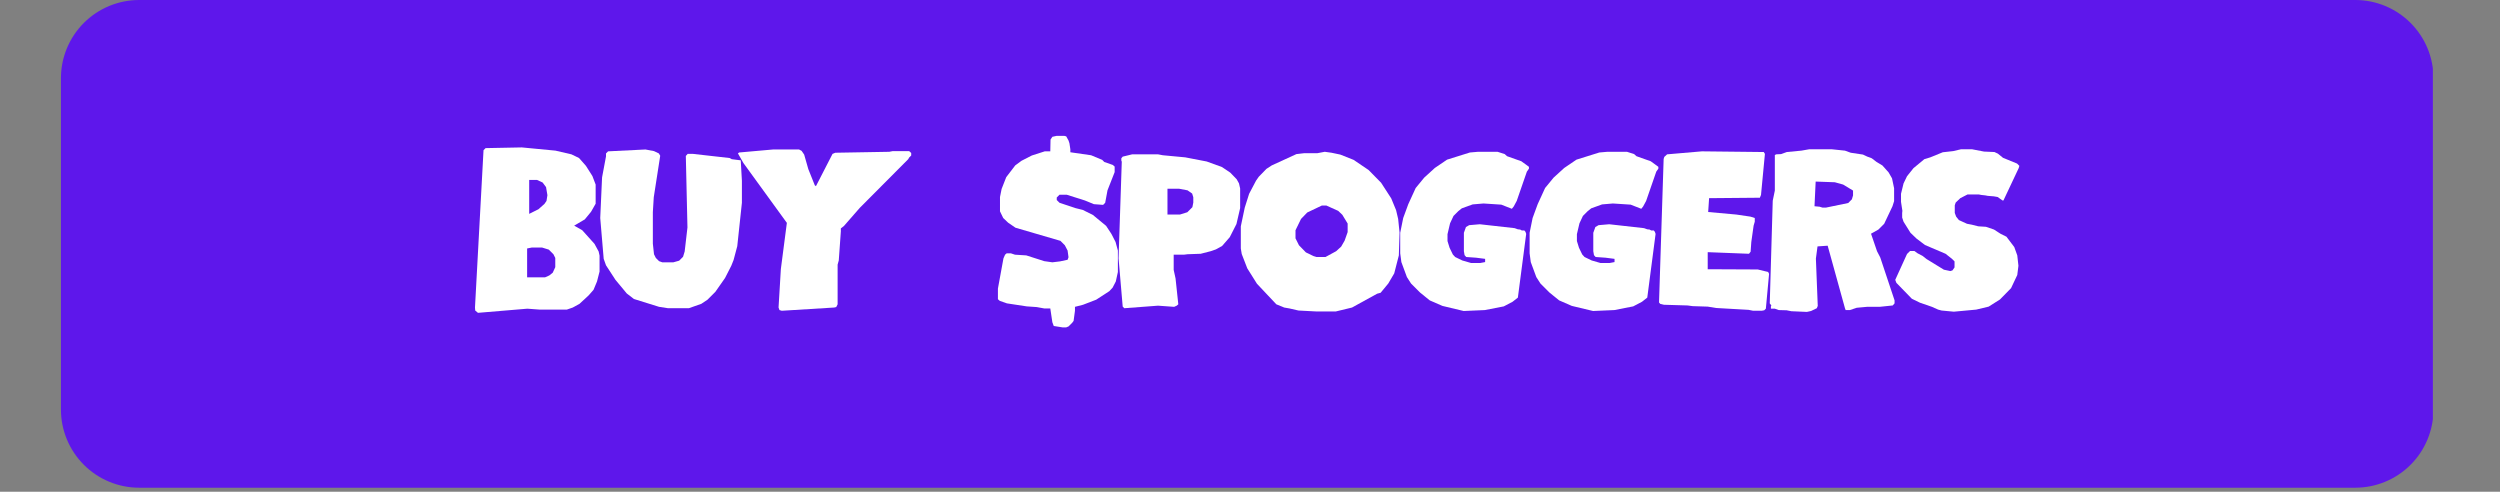 <svg version="1.0" preserveAspectRatio="xMidYMid meet" height="131" viewBox="0 0 499.5 98.25" zoomAndPan="magnify" width="666" xmlns:xlink="http://www.w3.org/1999/xlink" xmlns="http://www.w3.org/2000/svg"><rect x="0" y="0" width="499.5" height="98.25" fill="#808080" stroke="none"/><defs><g></g><clipPath id="f2ad407261"><path clip-rule="nonzero" d="M 12.176 0 L 486.465 0 L 486.465 97.445 L 12.176 97.445 Z M 12.176 0"></path></clipPath><clipPath id="e7b8554a75"><path clip-rule="nonzero" d="M 27.809 0 L 470.578 0 C 474.723 0 478.699 1.648 481.629 4.578 C 484.562 7.508 486.207 11.484 486.207 15.629 L 486.207 81.816 C 486.207 85.961 484.562 89.938 481.629 92.867 C 478.699 95.801 474.723 97.445 470.578 97.445 L 27.809 97.445 C 23.664 97.445 19.688 95.801 16.754 92.867 C 13.824 89.938 12.176 85.961 12.176 81.816 L 12.176 15.629 C 12.176 11.484 13.824 7.508 16.754 4.578 C 19.688 1.648 23.664 0 27.809 0 Z M 27.809 0"></path></clipPath><clipPath id="ff6828426b"><path clip-rule="nonzero" d="M 0.176 0 L 474.344 0 L 474.344 97.445 L 0.176 97.445 Z M 0.176 0"></path></clipPath><clipPath id="7da1fdf418"><path clip-rule="nonzero" d="M 15.809 0 L 458.578 0 C 462.723 0 466.699 1.648 469.629 4.578 C 472.562 7.508 474.207 11.484 474.207 15.629 L 474.207 81.816 C 474.207 85.961 472.562 89.938 469.629 92.867 C 466.699 95.801 462.723 97.445 458.578 97.445 L 15.809 97.445 C 11.664 97.445 7.688 95.801 4.754 92.867 C 1.824 89.938 0.176 85.961 0.176 81.816 L 0.176 15.629 C 0.176 11.484 1.824 7.508 4.754 4.578 C 7.688 1.648 11.664 0 15.809 0 Z M 15.809 0"></path></clipPath><clipPath id="9ea9ad7f33"><rect height="98" y="0" width="475" x="0"></rect></clipPath></defs><g clip-path="url(#f2ad407261)"><g clip-path="url(#e7b8554a75)"><g transform="matrix(1, 0, 0, 1, 12, 0)"><g clip-path="url(#9ea9ad7f33)"><g clip-path="url(#ff6828426b)"><g clip-path="url(#7da1fdf418)"><path fill-rule="nonzero" fill-opacity="1" d="M 0.176 0 L 474.086 0 L 474.086 97.445 L 0.176 97.445 Z M 0.176 0" fill="#5e17eb"></path></g></g></g></g></g></g><g fill-opacity="1" fill="#ffffff"><g transform="translate(93.518, 62.09)"><g><path d="M 1.98 0.414 L 11.848 -0.414 L 14.336 -0.23 L 19.73 -0.23 L 20.926 -0.645 L 22.266 -1.383 L 24.109 -3.09 L 25.074 -4.195 L 25.766 -5.855 L 26.273 -7.836 L 26.273 -11.016 L 26.09 -11.848 L 25.262 -13.367 L 22.816 -16.086 L 21.203 -17.008 L 23.324 -18.254 L 24.57 -19.773 L 25.492 -21.387 L 25.492 -25.215 L 24.844 -26.918 L 23.555 -28.949 L 22.172 -30.516 L 20.652 -31.254 L 17.469 -31.992 L 10.742 -32.637 L 3.504 -32.496 L 3.09 -32.082 L 1.383 -0.645 L 1.43 -0.047 Z M 11.801 -12.445 L 12.723 -12.629 L 14.797 -12.629 L 16.133 -12.215 L 17.055 -11.293 L 17.426 -10.555 L 17.426 -8.711 L 16.918 -7.605 L 16.227 -7.051 L 15.395 -6.684 L 11.801 -6.684 Z M 12.215 -26.137 L 13.781 -26.137 L 14.891 -25.629 L 15.582 -24.707 L 15.855 -23.094 L 15.672 -21.941 L 15.258 -21.344 L 14.059 -20.281 L 12.215 -19.359 Z M 12.215 -26.137"></path></g></g></g><g fill-opacity="1" fill="#ffffff"><g transform="translate(118.544, 62.09)"><g><path d="M 13.137 -0.785 L 14.934 -0.508 L 19.082 -0.508 L 21.574 -1.383 L 22.816 -2.211 L 24.383 -3.781 L 26.32 -6.547 L 27.566 -8.988 L 28.027 -10.141 L 28.762 -12.906 L 29.688 -21.574 L 29.688 -25.953 L 29.457 -30.055 L 27.656 -30.285 L 27.242 -30.516 L 19.914 -31.344 L 18.852 -31.344 L 18.484 -30.93 L 18.809 -16.641 L 18.254 -11.848 L 17.93 -10.785 L 17.148 -10.004 L 15.996 -9.68 L 13.781 -9.68 L 13.137 -9.91 L 12.492 -10.555 L 12.125 -11.293 L 11.895 -13.414 L 11.895 -19.684 L 12.078 -22.68 L 13.367 -30.977 L 13.09 -31.438 L 12.125 -31.898 L 10.418 -32.223 L 2.949 -31.852 L 2.535 -31.438 L 2.535 -30.84 L 1.75 -26.645 L 1.383 -18.531 L 2.074 -10.371 L 2.535 -9.082 L 4.426 -6.176 L 6.684 -3.457 L 8.113 -2.352 Z M 13.137 -0.785"></path></g></g></g><g fill-opacity="1" fill="#ffffff"><g transform="translate(146.981, 62.09)"><g><path d="M 8.758 -0.137 L 9.219 0 L 19.684 -0.645 L 20.098 -0.738 L 20.375 -1.289 L 20.375 -9.219 L 20.605 -10.051 L 21.02 -15.855 L 21.02 -16.457 L 21.617 -16.918 L 24.801 -20.559 L 34.48 -30.285 L 34.664 -30.609 L 35.078 -31.023 L 35.078 -31.531 L 34.664 -31.898 L 31.391 -31.898 L 30.699 -31.762 L 19.914 -31.574 L 19.359 -31.344 L 16.043 -24.891 L 15.812 -25.074 L 14.52 -28.301 L 13.691 -31.207 L 13.184 -31.945 L 12.676 -32.223 L 7.469 -32.223 L 0.691 -31.621 L 0.461 -31.438 L 1.566 -29.5 L 10.234 -17.562 L 9.035 -8.344 L 8.574 -0.645 Z M 8.758 -0.137"></path></g></g></g><g fill-opacity="1" fill="#ffffff"><g transform="translate(179.888, 62.09)"><g></g></g></g><g fill-opacity="1" fill="#ffffff"><g transform="translate(198.001, 62.09)"><g><path d="M 9.125 -0.738 L 10.648 -0.461 L 11.848 -0.461 L 12.262 2.305 L 12.539 3.043 L 14.289 3.32 L 15.027 3.32 L 15.488 3.133 L 16.227 2.398 L 16.504 2.027 L 16.777 0 L 16.777 -0.785 L 18.391 -1.199 L 21.02 -2.211 L 23.648 -3.918 L 24.293 -4.609 L 24.938 -5.855 L 25.352 -7.742 L 25.352 -12.031 L 24.891 -13.738 L 24.062 -15.352 L 23 -16.965 L 20.375 -19.129 L 18.348 -20.145 L 16.871 -20.512 L 13.691 -21.574 L 13.137 -22.125 L 13.137 -22.633 L 13.691 -23.188 L 15.121 -23.188 L 18.762 -22.035 L 20.559 -21.297 L 22.402 -21.156 L 22.816 -21.574 L 23.277 -24.062 L 24.707 -27.703 L 24.707 -28.809 L 24.34 -29.133 L 22.633 -29.73 L 22.219 -30.148 L 20.004 -31.07 L 15.855 -31.668 L 15.855 -32.266 L 15.672 -33.465 L 15.488 -34.02 L 15.027 -34.848 L 14.66 -34.941 L 13.09 -34.941 L 12.262 -34.758 L 11.895 -34.203 L 11.848 -31.852 L 10.742 -31.852 L 8.16 -31.023 L 6.086 -29.961 L 4.84 -29.039 L 3.043 -26.688 L 2.121 -24.34 L 1.797 -22.727 L 1.797 -19.867 L 2.441 -18.531 L 3.41 -17.609 L 4.887 -16.594 L 13.875 -13.969 L 14.75 -13.09 L 15.305 -12.031 L 15.488 -10.695 L 15.305 -10.188 L 13.781 -9.863 L 12.262 -9.68 L 10.648 -9.91 L 7.051 -11.062 L 4.793 -11.203 L 3.965 -11.477 L 3.133 -11.477 L 2.812 -11.203 L 2.488 -10.465 L 1.383 -4.426 L 1.383 -2.305 L 1.75 -1.98 L 3.18 -1.477 L 7.145 -0.875 Z M 9.125 -0.738"></path></g></g></g><g fill-opacity="1" fill="#ffffff"><g transform="translate(222.105, 62.09)"><g><path d="M 2.211 -0.828 L 2.535 -0.508 L 9.266 -1.016 L 12.492 -0.785 L 13 -1.016 L 13.32 -1.289 L 12.77 -6.453 L 12.398 -8.16 L 12.398 -11.203 L 14.43 -11.203 L 15.164 -11.293 L 17.793 -11.387 L 19.773 -11.895 L 20.836 -12.262 L 22.078 -12.953 L 23.602 -14.703 L 24.938 -17.332 L 25.676 -20.512 L 25.676 -24.43 L 25.445 -25.445 L 24.984 -26.273 L 23.691 -27.609 L 22.035 -28.719 L 18.992 -29.824 L 14.703 -30.652 L 10.234 -31.07 L 9.266 -31.254 L 4.102 -31.254 L 2.211 -30.793 L 1.938 -30.469 L 1.938 -30.008 L 2.027 -29.777 L 1.383 -10.465 Z M 11.156 -19.223 L 11.156 -24.383 L 13.461 -24.383 L 15.164 -24.062 L 16.086 -23.418 L 16.316 -22.68 L 16.316 -21.617 L 16.133 -20.695 L 15.121 -19.684 L 13.645 -19.223 Z M 11.156 -19.223"></path></g></g></g><g fill-opacity="1" fill="#ffffff"><g transform="translate(246.532, 62.09)"><g><path d="M 12.906 -0.047 L 16.41 0.137 L 20.375 0.137 L 23.602 -0.645 L 28.625 -3.41 L 29.316 -3.594 L 30.84 -5.438 L 32.035 -7.469 L 32.957 -11.062 L 33.098 -15.625 L 32.82 -18.348 L 32.406 -20.098 L 31.438 -22.449 L 29.41 -25.582 L 26.918 -28.117 L 23.922 -30.148 L 21.25 -31.207 L 19.5 -31.574 L 18.16 -31.762 L 16.688 -31.484 L 14.059 -31.484 L 12.492 -31.301 L 7.559 -29.039 L 6.5 -28.348 L 4.977 -26.781 L 4.426 -25.996 L 3.043 -23.371 L 2.168 -20.605 L 1.383 -16.871 L 1.383 -12.445 L 1.566 -11.34 L 2.672 -8.48 L 4.609 -5.395 L 8.48 -1.289 L 10.051 -0.645 L 11.109 -0.461 Z M 15.902 -10.926 L 14.383 -11.664 L 13 -13.09 L 12.309 -14.473 L 12.309 -16.086 L 13.414 -18.348 L 14.66 -19.637 L 17.562 -21.02 L 18.484 -21.02 L 20.836 -19.961 L 21.664 -19.176 L 22.727 -17.426 L 22.727 -15.719 L 22.125 -14.012 L 21.434 -12.816 L 20.422 -11.895 L 18.301 -10.742 L 16.504 -10.742 Z M 15.902 -10.926"></path></g></g></g><g fill-opacity="1" fill="#ffffff"><g transform="translate(278.38, 62.09)"><g><path d="M 14.059 0.047 L 18.301 -0.137 L 22.078 -0.875 L 23.832 -1.797 L 24.891 -2.629 L 26.551 -15.352 L 26.414 -15.766 L 26.184 -16.043 L 25.676 -16.043 L 25.352 -16.227 L 24.891 -16.273 L 24.246 -16.504 L 17.285 -17.285 L 15.164 -17.102 L 14.52 -16.734 L 14.105 -15.582 L 14.105 -11.895 L 14.242 -11.109 L 14.566 -10.742 L 16.547 -10.602 L 18.348 -10.371 L 18.348 -9.727 L 17.379 -9.543 L 15.535 -9.543 L 13.781 -10.051 L 12.355 -10.742 L 11.895 -11.246 L 11.246 -12.586 L 10.832 -13.922 L 10.832 -15.305 L 11.34 -17.469 L 12.031 -18.945 L 13 -19.914 L 13.691 -20.465 L 15.855 -21.25 L 18.023 -21.434 L 21.574 -21.203 L 23.691 -20.375 L 24.062 -20.836 L 24.66 -21.941 L 26.688 -27.797 L 27.105 -28.395 L 27.105 -28.762 L 25.582 -29.871 L 22.727 -30.883 L 22.266 -31.301 L 20.836 -31.762 L 16.918 -31.762 L 15.305 -31.621 L 10.742 -30.191 L 8.297 -28.531 L 6.176 -26.598 L 4.473 -24.523 L 2.996 -21.297 L 1.98 -18.531 L 1.383 -15.582 L 1.383 -11.477 L 1.613 -9.727 L 2.719 -6.73 L 3.551 -5.438 L 5.348 -3.641 L 7.281 -2.074 L 9.82 -0.969 Z M 14.059 0.047"></path></g></g></g><g fill-opacity="1" fill="#ffffff"><g transform="translate(304.235, 62.09)"><g><path d="M 14.059 0.047 L 18.301 -0.137 L 22.078 -0.875 L 23.832 -1.797 L 24.891 -2.629 L 26.551 -15.352 L 26.414 -15.766 L 26.184 -16.043 L 25.676 -16.043 L 25.352 -16.227 L 24.891 -16.273 L 24.246 -16.504 L 17.285 -17.285 L 15.164 -17.102 L 14.52 -16.734 L 14.105 -15.582 L 14.105 -11.895 L 14.242 -11.109 L 14.566 -10.742 L 16.547 -10.602 L 18.348 -10.371 L 18.348 -9.727 L 17.379 -9.543 L 15.535 -9.543 L 13.781 -10.051 L 12.355 -10.742 L 11.895 -11.246 L 11.246 -12.586 L 10.832 -13.922 L 10.832 -15.305 L 11.34 -17.469 L 12.031 -18.945 L 13 -19.914 L 13.691 -20.465 L 15.855 -21.25 L 18.023 -21.434 L 21.574 -21.203 L 23.691 -20.375 L 24.062 -20.836 L 24.66 -21.941 L 26.688 -27.797 L 27.105 -28.395 L 27.105 -28.762 L 25.582 -29.871 L 22.727 -30.883 L 22.266 -31.301 L 20.836 -31.762 L 16.918 -31.762 L 15.305 -31.621 L 10.742 -30.191 L 8.297 -28.531 L 6.176 -26.598 L 4.473 -24.523 L 2.996 -21.297 L 1.98 -18.531 L 1.383 -15.582 L 1.383 -11.477 L 1.613 -9.727 L 2.719 -6.73 L 3.551 -5.438 L 5.348 -3.641 L 7.281 -2.074 L 9.82 -0.969 Z M 14.059 0.047"></path></g></g></g><g fill-opacity="1" fill="#ffffff"><g transform="translate(330.091, 62.09)"><g><path d="M 19.27 -0.184 L 20.191 0 L 21.895 0 L 22.402 -0.094 L 22.727 -0.414 L 23.371 -7.375 L 23.188 -7.742 L 21.113 -8.25 L 11.109 -8.297 L 11.109 -11.707 L 19.359 -11.387 L 19.684 -11.801 L 19.82 -13.738 L 20.281 -17.008 L 20.512 -17.793 L 20.512 -18.531 L 19.637 -18.809 L 16.824 -19.223 L 11.203 -19.73 L 11.387 -22.496 L 21.527 -22.586 L 21.758 -23.141 L 22.539 -31.344 L 22.309 -31.715 L 9.957 -31.852 L 2.996 -31.254 L 2.441 -30.746 L 2.305 -30.332 L 1.383 -1.66 L 1.613 -1.383 L 2.352 -1.199 L 7.098 -1.059 L 8.113 -0.922 L 11.109 -0.828 L 12.77 -0.555 Z M 19.27 -0.184"></path></g></g></g><g fill-opacity="1" fill="#ffffff"><g transform="translate(352.214, 62.09)"><g><path d="M 5.715 0.094 L 8.805 0.23 L 9.633 0.047 L 10.785 -0.508 L 10.973 -0.969 L 10.602 -10.418 L 10.926 -12.859 L 12.953 -13 L 16.41 -0.508 L 16.547 -0.137 L 17.379 -0.137 L 18.762 -0.598 L 20.789 -0.785 L 23.324 -0.785 L 25.953 -1.059 L 26.32 -1.477 L 26.32 -2.074 L 23.461 -10.648 L 22.816 -11.895 L 21.617 -15.395 L 23.094 -16.227 L 24.246 -17.379 L 25.906 -20.883 L 26.227 -21.895 L 26.227 -24.477 L 25.812 -26.457 L 25.121 -27.656 L 23.879 -29.039 L 22.727 -29.73 L 21.758 -30.469 L 20.883 -30.793 L 20.004 -31.207 L 17.562 -31.574 L 16.41 -31.992 L 13.781 -32.266 L 9.266 -32.266 L 7.699 -31.992 L 4.793 -31.715 L 3.641 -31.301 L 2.672 -31.254 L 2.398 -31.113 L 2.398 -24.016 L 1.98 -21.988 L 1.383 -1.477 L 1.707 -1.059 L 1.613 -0.875 L 1.613 -0.414 L 2.398 -0.414 L 3.18 -0.137 L 4.746 -0.094 Z M 11.34 -20.789 L 10.324 -20.883 L 10.555 -25.812 L 14.383 -25.676 L 16.043 -25.215 L 18.023 -24.016 L 18.023 -23.047 L 17.793 -22.266 L 17.055 -21.527 L 12.586 -20.605 L 11.938 -20.605 Z M 11.34 -20.789"></path></g></g></g><g fill-opacity="1" fill="#ffffff"><g transform="translate(377.286, 62.09)"><g><path d="M 10.648 -0.047 L 13.09 0.184 L 17.562 -0.23 L 20.051 -0.828 L 22.309 -2.258 L 24.523 -4.516 L 25.766 -7.145 L 25.996 -8.988 L 25.766 -11.062 L 25.168 -12.723 L 23.602 -14.797 L 22.402 -15.395 L 21.113 -16.227 L 19.5 -16.777 L 17.977 -16.871 L 16.688 -17.195 L 15.719 -17.379 L 14.105 -18.117 L 13.551 -18.809 L 13.277 -19.543 L 13.277 -21.066 L 13.461 -21.617 L 14.383 -22.496 L 15.812 -23.23 L 18.117 -23.23 L 18.578 -23.141 L 19.406 -23.047 L 19.867 -22.957 L 21.066 -22.863 L 21.848 -22.727 L 22.816 -22.035 L 23 -22.035 L 26.043 -28.488 L 26.184 -28.949 L 25.723 -29.41 L 22.91 -30.562 L 21.895 -31.391 L 21.203 -31.715 L 19.129 -31.805 L 16.734 -32.266 L 14.52 -32.266 L 12.953 -31.898 L 10.879 -31.668 L 8.391 -30.652 L 7.191 -30.285 L 5.023 -28.488 L 3.734 -26.875 L 3.043 -25.445 L 2.535 -23.371 L 2.535 -21.758 L 2.812 -19.961 L 2.766 -19.543 L 2.766 -18.621 L 3.043 -17.793 L 4.426 -15.582 L 5.625 -14.43 L 7.328 -13.137 L 11.434 -11.387 L 12.723 -10.371 L 13.23 -9.863 L 13.23 -8.664 L 12.816 -8.066 L 12.398 -7.93 L 11.109 -8.203 L 7.652 -10.324 L 6.82 -10.973 L 5.855 -11.477 L 5.207 -11.938 L 4.332 -11.938 L 3.734 -11.34 L 1.383 -6.176 L 1.613 -5.578 L 4.703 -2.398 L 6.316 -1.613 L 8.711 -0.785 L 9.957 -0.23 Z M 10.648 -0.047"></path></g></g></g></svg>